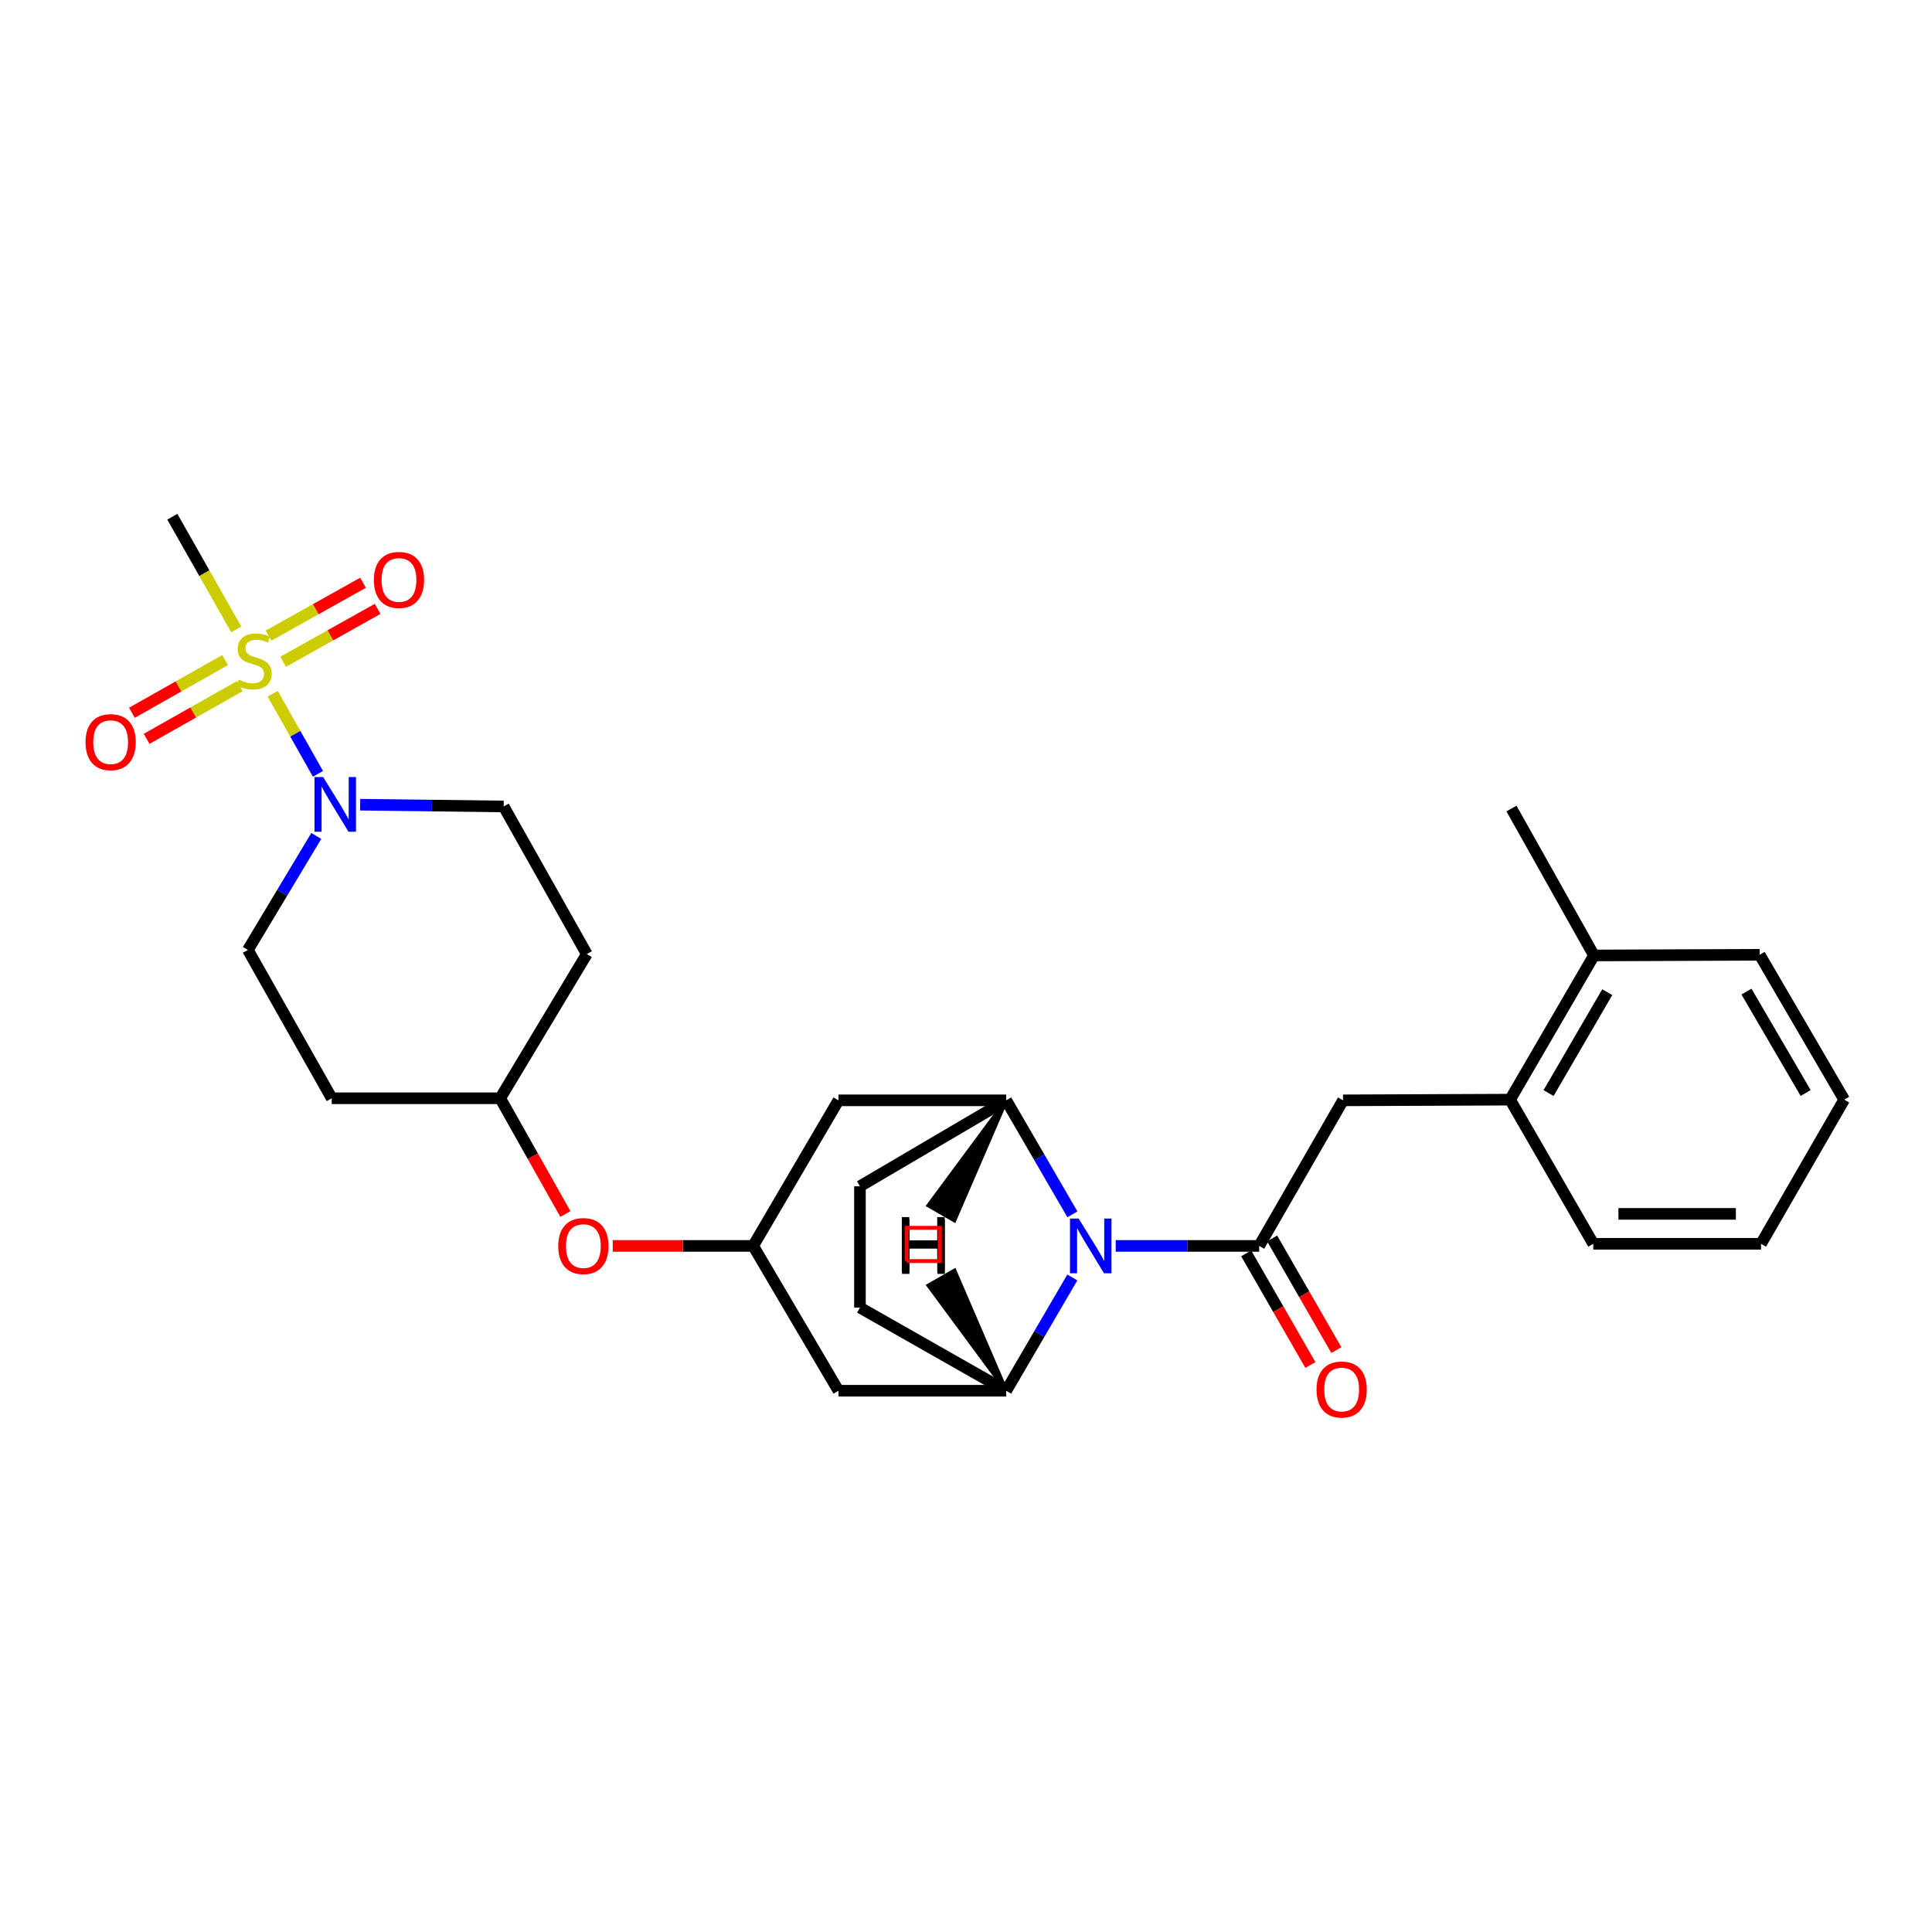<?xml version='1.0' encoding='iso-8859-1'?>
<svg version='1.1' baseProfile='full'
              xmlns='http://www.w3.org/2000/svg'
                      xmlns:rdkit='http://www.rdkit.org/xml'
                      xmlns:xlink='http://www.w3.org/1999/xlink'
                  xml:space='preserve'
width='1000px' height='1000px' viewBox='0 0 1000 1000'>
<!-- END OF HEADER -->
<rect style='opacity:1.0;fill:#FFFFFF;stroke:none' width='1000' height='1000' x='0' y='0'> </rect>
<path class='bond-2' d='M 141.147,359.074 L 152.863,379.805' style='fill:none;fill-rule:evenodd;stroke:#CCCC00;stroke-width:6px;stroke-linecap:butt;stroke-linejoin:miter;stroke-opacity:1' />
<path class='bond-2' d='M 152.863,379.805 L 164.578,400.536' style='fill:none;fill-rule:evenodd;stroke:#0000FF;stroke-width:6px;stroke-linecap:butt;stroke-linejoin:miter;stroke-opacity:1' />
<path class='bond-9' d='M 116.507,341.658 L 92.388,355.297' style='fill:none;fill-rule:evenodd;stroke:#CCCC00;stroke-width:6px;stroke-linecap:butt;stroke-linejoin:miter;stroke-opacity:1' />
<path class='bond-9' d='M 92.388,355.297 L 68.269,368.937' style='fill:none;fill-rule:evenodd;stroke:#FF0000;stroke-width:6px;stroke-linecap:butt;stroke-linejoin:miter;stroke-opacity:1' />
<path class='bond-9' d='M 124.133,355.144 L 100.014,368.783' style='fill:none;fill-rule:evenodd;stroke:#CCCC00;stroke-width:6px;stroke-linecap:butt;stroke-linejoin:miter;stroke-opacity:1' />
<path class='bond-9' d='M 100.014,368.783 L 75.895,382.422' style='fill:none;fill-rule:evenodd;stroke:#FF0000;stroke-width:6px;stroke-linecap:butt;stroke-linejoin:miter;stroke-opacity:1' />
<path class='bond-10' d='M 146.545,342.535 L 171.006,328.843' style='fill:none;fill-rule:evenodd;stroke:#CCCC00;stroke-width:6px;stroke-linecap:butt;stroke-linejoin:miter;stroke-opacity:1' />
<path class='bond-10' d='M 171.006,328.843 L 195.467,315.151' style='fill:none;fill-rule:evenodd;stroke:#FF0000;stroke-width:6px;stroke-linecap:butt;stroke-linejoin:miter;stroke-opacity:1' />
<path class='bond-10' d='M 138.977,329.016 L 163.438,315.324' style='fill:none;fill-rule:evenodd;stroke:#CCCC00;stroke-width:6px;stroke-linecap:butt;stroke-linejoin:miter;stroke-opacity:1' />
<path class='bond-10' d='M 163.438,315.324 L 187.9,301.632' style='fill:none;fill-rule:evenodd;stroke:#FF0000;stroke-width:6px;stroke-linecap:butt;stroke-linejoin:miter;stroke-opacity:1' />
<path class='bond-21' d='M 122.303,325.796 L 105.749,296.625' style='fill:none;fill-rule:evenodd;stroke:#CCCC00;stroke-width:6px;stroke-linecap:butt;stroke-linejoin:miter;stroke-opacity:1' />
<path class='bond-21' d='M 105.749,296.625 L 89.195,267.454' style='fill:none;fill-rule:evenodd;stroke:#000000;stroke-width:6px;stroke-linecap:butt;stroke-linejoin:miter;stroke-opacity:1' />
<path class='bond-0' d='M 555.035,661.215 L 537.925,690.529' style='fill:none;fill-rule:evenodd;stroke:#0000FF;stroke-width:6px;stroke-linecap:butt;stroke-linejoin:miter;stroke-opacity:1' />
<path class='bond-0' d='M 537.925,690.529 L 520.816,719.844' style='fill:none;fill-rule:evenodd;stroke:#000000;stroke-width:6px;stroke-linecap:butt;stroke-linejoin:miter;stroke-opacity:1' />
<path class='bond-1' d='M 577.485,644.885 L 614.616,644.885' style='fill:none;fill-rule:evenodd;stroke:#0000FF;stroke-width:6px;stroke-linecap:butt;stroke-linejoin:miter;stroke-opacity:1' />
<path class='bond-1' d='M 614.616,644.885 L 651.747,644.885' style='fill:none;fill-rule:evenodd;stroke:#000000;stroke-width:6px;stroke-linecap:butt;stroke-linejoin:miter;stroke-opacity:1' />
<path class='bond-29' d='M 555.08,628.546 L 537.948,599.038' style='fill:none;fill-rule:evenodd;stroke:#0000FF;stroke-width:6px;stroke-linecap:butt;stroke-linejoin:miter;stroke-opacity:1' />
<path class='bond-29' d='M 537.948,599.038 L 520.816,569.53' style='fill:none;fill-rule:evenodd;stroke:#000000;stroke-width:6px;stroke-linecap:butt;stroke-linejoin:miter;stroke-opacity:1' />
<path class='bond-5' d='M 651.747,644.885 L 695.153,569.53' style='fill:none;fill-rule:evenodd;stroke:#000000;stroke-width:6px;stroke-linecap:butt;stroke-linejoin:miter;stroke-opacity:1' />
<path class='bond-12' d='M 645.032,648.746 L 661.645,677.638' style='fill:none;fill-rule:evenodd;stroke:#000000;stroke-width:6px;stroke-linecap:butt;stroke-linejoin:miter;stroke-opacity:1' />
<path class='bond-12' d='M 661.645,677.638 L 678.258,706.53' style='fill:none;fill-rule:evenodd;stroke:#FF0000;stroke-width:6px;stroke-linecap:butt;stroke-linejoin:miter;stroke-opacity:1' />
<path class='bond-12' d='M 658.462,641.023 L 675.076,669.915' style='fill:none;fill-rule:evenodd;stroke:#000000;stroke-width:6px;stroke-linecap:butt;stroke-linejoin:miter;stroke-opacity:1' />
<path class='bond-12' d='M 675.076,669.915 L 691.689,698.807' style='fill:none;fill-rule:evenodd;stroke:#FF0000;stroke-width:6px;stroke-linecap:butt;stroke-linejoin:miter;stroke-opacity:1' />
<path class='bond-13' d='M 163.697,432.697 L 146.001,462.192' style='fill:none;fill-rule:evenodd;stroke:#0000FF;stroke-width:6px;stroke-linecap:butt;stroke-linejoin:miter;stroke-opacity:1' />
<path class='bond-13' d='M 146.001,462.192 L 128.305,491.687' style='fill:none;fill-rule:evenodd;stroke:#000000;stroke-width:6px;stroke-linecap:butt;stroke-linejoin:miter;stroke-opacity:1' />
<path class='bond-14' d='M 186.43,416.501 L 223.565,416.963' style='fill:none;fill-rule:evenodd;stroke:#0000FF;stroke-width:6px;stroke-linecap:butt;stroke-linejoin:miter;stroke-opacity:1' />
<path class='bond-14' d='M 223.565,416.963 L 260.7,417.425' style='fill:none;fill-rule:evenodd;stroke:#000000;stroke-width:6px;stroke-linecap:butt;stroke-linejoin:miter;stroke-opacity:1' />
<path class='bond-3' d='M 520.816,569.53 L 433.987,569.53' style='fill:none;fill-rule:evenodd;stroke:#000000;stroke-width:6px;stroke-linecap:butt;stroke-linejoin:miter;stroke-opacity:1' />
<path class='bond-15' d='M 520.816,569.53 L 445.107,614.028' style='fill:none;fill-rule:evenodd;stroke:#000000;stroke-width:6px;stroke-linecap:butt;stroke-linejoin:miter;stroke-opacity:1' />
<path class='bond-32' d='M 520.816,569.53 L 480.548,623.945 L 493.975,631.675 Z' style='fill:#000000;fill-rule:evenodd;fill-opacity:1;stroke:#000000;stroke-width:2px;stroke-linecap:butt;stroke-linejoin:miter;stroke-opacity:1;' />
<path class='bond-4' d='M 520.816,719.844 L 433.987,719.844' style='fill:none;fill-rule:evenodd;stroke:#000000;stroke-width:6px;stroke-linecap:butt;stroke-linejoin:miter;stroke-opacity:1' />
<path class='bond-16' d='M 520.816,719.844 L 445.107,676.809' style='fill:none;fill-rule:evenodd;stroke:#000000;stroke-width:6px;stroke-linecap:butt;stroke-linejoin:miter;stroke-opacity:1' />
<path class='bond-33' d='M 520.816,719.844 L 494.04,657.658 L 480.605,665.372 Z' style='fill:#000000;fill-rule:evenodd;fill-opacity:1;stroke:#000000;stroke-width:2px;stroke-linecap:butt;stroke-linejoin:miter;stroke-opacity:1;' />
<path class='bond-11' d='M 695.153,569.53 L 781.628,569.177' style='fill:none;fill-rule:evenodd;stroke:#000000;stroke-width:6px;stroke-linecap:butt;stroke-linejoin:miter;stroke-opacity:1' />
<path class='bond-6' d='M 433.987,569.53 L 389.833,644.885' style='fill:none;fill-rule:evenodd;stroke:#000000;stroke-width:6px;stroke-linecap:butt;stroke-linejoin:miter;stroke-opacity:1' />
<path class='bond-7' d='M 433.987,719.844 L 389.833,644.885' style='fill:none;fill-rule:evenodd;stroke:#000000;stroke-width:6px;stroke-linecap:butt;stroke-linejoin:miter;stroke-opacity:1' />
<path class='bond-8' d='M 389.833,644.885 L 353.487,644.885' style='fill:none;fill-rule:evenodd;stroke:#000000;stroke-width:6px;stroke-linecap:butt;stroke-linejoin:miter;stroke-opacity:1' />
<path class='bond-8' d='M 353.487,644.885 L 317.142,644.885' style='fill:none;fill-rule:evenodd;stroke:#FF0000;stroke-width:6px;stroke-linecap:butt;stroke-linejoin:miter;stroke-opacity:1' />
<path class='bond-18' d='M 781.628,569.177 L 825.034,494.544' style='fill:none;fill-rule:evenodd;stroke:#000000;stroke-width:6px;stroke-linecap:butt;stroke-linejoin:miter;stroke-opacity:1' />
<path class='bond-18' d='M 801.532,565.771 L 831.916,513.528' style='fill:none;fill-rule:evenodd;stroke:#000000;stroke-width:6px;stroke-linecap:butt;stroke-linejoin:miter;stroke-opacity:1' />
<path class='bond-23' d='M 781.628,569.177 L 824.681,643.792' style='fill:none;fill-rule:evenodd;stroke:#000000;stroke-width:6px;stroke-linecap:butt;stroke-linejoin:miter;stroke-opacity:1' />
<path class='bond-19' d='M 128.305,491.687 L 171.711,568.462' style='fill:none;fill-rule:evenodd;stroke:#000000;stroke-width:6px;stroke-linecap:butt;stroke-linejoin:miter;stroke-opacity:1' />
<path class='bond-20' d='M 260.7,417.425 L 303.736,493.83' style='fill:none;fill-rule:evenodd;stroke:#000000;stroke-width:6px;stroke-linecap:butt;stroke-linejoin:miter;stroke-opacity:1' />
<path class='bond-30' d='M 445.107,614.028 L 445.107,676.809' style='fill:none;fill-rule:evenodd;stroke:#000000;stroke-width:6px;stroke-linecap:butt;stroke-linejoin:miter;stroke-opacity:1' />
<path class='bond-17' d='M 292.645,628.372 L 275.773,598.417' style='fill:none;fill-rule:evenodd;stroke:#FF0000;stroke-width:6px;stroke-linecap:butt;stroke-linejoin:miter;stroke-opacity:1' />
<path class='bond-17' d='M 275.773,598.417 L 258.901,568.462' style='fill:none;fill-rule:evenodd;stroke:#000000;stroke-width:6px;stroke-linecap:butt;stroke-linejoin:miter;stroke-opacity:1' />
<path class='bond-24' d='M 825.034,494.544 L 782.343,418.492' style='fill:none;fill-rule:evenodd;stroke:#000000;stroke-width:6px;stroke-linecap:butt;stroke-linejoin:miter;stroke-opacity:1' />
<path class='bond-25' d='M 825.034,494.544 L 910.795,494.2' style='fill:none;fill-rule:evenodd;stroke:#000000;stroke-width:6px;stroke-linecap:butt;stroke-linejoin:miter;stroke-opacity:1' />
<path class='bond-28' d='M 171.711,568.462 L 258.901,568.462' style='fill:none;fill-rule:evenodd;stroke:#000000;stroke-width:6px;stroke-linecap:butt;stroke-linejoin:miter;stroke-opacity:1' />
<path class='bond-22' d='M 303.736,493.83 L 258.901,568.462' style='fill:none;fill-rule:evenodd;stroke:#000000;stroke-width:6px;stroke-linecap:butt;stroke-linejoin:miter;stroke-opacity:1' />
<path class='bond-26' d='M 824.681,643.792 L 911.51,643.792' style='fill:none;fill-rule:evenodd;stroke:#000000;stroke-width:6px;stroke-linecap:butt;stroke-linejoin:miter;stroke-opacity:1' />
<path class='bond-26' d='M 837.706,628.299 L 898.486,628.299' style='fill:none;fill-rule:evenodd;stroke:#000000;stroke-width:6px;stroke-linecap:butt;stroke-linejoin:miter;stroke-opacity:1' />
<path class='bond-31' d='M 910.795,494.2 L 954.545,569.177' style='fill:none;fill-rule:evenodd;stroke:#000000;stroke-width:6px;stroke-linecap:butt;stroke-linejoin:miter;stroke-opacity:1' />
<path class='bond-31' d='M 903.977,513.255 L 934.602,565.738' style='fill:none;fill-rule:evenodd;stroke:#000000;stroke-width:6px;stroke-linecap:butt;stroke-linejoin:miter;stroke-opacity:1' />
<path class='bond-27' d='M 911.51,643.792 L 954.545,569.177' style='fill:none;fill-rule:evenodd;stroke:#000000;stroke-width:6px;stroke-linecap:butt;stroke-linejoin:miter;stroke-opacity:1' />
<path  class='atom-0' d='M 123.533 351.781
Q 123.853 351.901, 125.173 352.461
Q 126.493 353.021, 127.933 353.381
Q 129.413 353.701, 130.853 353.701
Q 133.533 353.701, 135.093 352.421
Q 136.653 351.101, 136.653 348.821
Q 136.653 347.261, 135.853 346.301
Q 135.093 345.341, 133.893 344.821
Q 132.693 344.301, 130.693 343.701
Q 128.173 342.941, 126.653 342.221
Q 125.173 341.501, 124.093 339.981
Q 123.053 338.461, 123.053 335.901
Q 123.053 332.341, 125.453 330.141
Q 127.893 327.941, 132.693 327.941
Q 135.973 327.941, 139.693 329.501
L 138.773 332.581
Q 135.373 331.181, 132.813 331.181
Q 130.053 331.181, 128.533 332.341
Q 127.013 333.461, 127.053 335.421
Q 127.053 336.941, 127.813 337.861
Q 128.613 338.781, 129.733 339.301
Q 130.893 339.821, 132.813 340.421
Q 135.373 341.221, 136.893 342.021
Q 138.413 342.821, 139.493 344.461
Q 140.613 346.061, 140.613 348.821
Q 140.613 352.741, 137.973 354.861
Q 135.373 356.941, 131.013 356.941
Q 128.493 356.941, 126.573 356.381
Q 124.693 355.861, 122.453 354.941
L 123.533 351.781
' fill='#CCCC00'/>
<path  class='atom-1' d='M 558.306 630.725
L 567.586 645.725
Q 568.506 647.205, 569.986 649.885
Q 571.466 652.565, 571.546 652.725
L 571.546 630.725
L 575.306 630.725
L 575.306 659.045
L 571.426 659.045
L 561.466 642.645
Q 560.306 640.725, 559.066 638.525
Q 557.866 636.325, 557.506 635.645
L 557.506 659.045
L 553.826 659.045
L 553.826 630.725
L 558.306 630.725
' fill='#0000FF'/>
<path  class='atom-3' d='M 167.25 402.18
L 176.53 417.18
Q 177.45 418.66, 178.93 421.34
Q 180.41 424.02, 180.49 424.18
L 180.49 402.18
L 184.25 402.18
L 184.25 430.5
L 180.37 430.5
L 170.41 414.1
Q 169.25 412.18, 168.01 409.98
Q 166.81 407.78, 166.45 407.1
L 166.45 430.5
L 162.77 430.5
L 162.77 402.18
L 167.25 402.18
' fill='#0000FF'/>
<path  class='atom-10' d='M 44.271 384.135
Q 44.271 377.335, 47.631 373.535
Q 50.991 369.735, 57.271 369.735
Q 63.551 369.735, 66.911 373.535
Q 70.271 377.335, 70.271 384.135
Q 70.271 391.015, 66.871 394.935
Q 63.471 398.815, 57.271 398.815
Q 51.031 398.815, 47.631 394.935
Q 44.271 391.055, 44.271 384.135
M 57.271 395.615
Q 61.591 395.615, 63.911 392.735
Q 66.271 389.815, 66.271 384.135
Q 66.271 378.575, 63.911 375.775
Q 61.591 372.935, 57.271 372.935
Q 52.951 372.935, 50.591 375.735
Q 48.271 378.535, 48.271 384.135
Q 48.271 389.855, 50.591 392.735
Q 52.951 395.615, 57.271 395.615
' fill='#FF0000'/>
<path  class='atom-11' d='M 193.51 300.172
Q 193.51 293.372, 196.87 289.572
Q 200.23 285.772, 206.51 285.772
Q 212.79 285.772, 216.15 289.572
Q 219.51 293.372, 219.51 300.172
Q 219.51 307.052, 216.11 310.972
Q 212.71 314.852, 206.51 314.852
Q 200.27 314.852, 196.87 310.972
Q 193.51 307.092, 193.51 300.172
M 206.51 311.652
Q 210.83 311.652, 213.15 308.772
Q 215.51 305.852, 215.51 300.172
Q 215.51 294.612, 213.15 291.812
Q 210.83 288.972, 206.51 288.972
Q 202.19 288.972, 199.83 291.772
Q 197.51 294.572, 197.51 300.172
Q 197.51 305.892, 199.83 308.772
Q 202.19 311.652, 206.51 311.652
' fill='#FF0000'/>
<path  class='atom-13' d='M 681.438 719.21
Q 681.438 712.41, 684.798 708.61
Q 688.158 704.81, 694.438 704.81
Q 700.718 704.81, 704.078 708.61
Q 707.438 712.41, 707.438 719.21
Q 707.438 726.09, 704.038 730.01
Q 700.638 733.89, 694.438 733.89
Q 688.198 733.89, 684.798 730.01
Q 681.438 726.13, 681.438 719.21
M 694.438 730.69
Q 698.758 730.69, 701.078 727.81
Q 703.438 724.89, 703.438 719.21
Q 703.438 713.65, 701.078 710.85
Q 698.758 708.01, 694.438 708.01
Q 690.118 708.01, 687.758 710.81
Q 685.438 713.61, 685.438 719.21
Q 685.438 724.93, 687.758 727.81
Q 690.118 730.69, 694.438 730.69
' fill='#FF0000'/>
<path  class='atom-18' d='M 288.945 644.965
Q 288.945 638.165, 292.305 634.365
Q 295.665 630.565, 301.945 630.565
Q 308.225 630.565, 311.585 634.365
Q 314.945 638.165, 314.945 644.965
Q 314.945 651.845, 311.545 655.765
Q 308.145 659.645, 301.945 659.645
Q 295.705 659.645, 292.305 655.765
Q 288.945 651.885, 288.945 644.965
M 301.945 656.445
Q 306.265 656.445, 308.585 653.565
Q 310.945 650.645, 310.945 644.965
Q 310.945 639.405, 308.585 636.605
Q 306.265 633.765, 301.945 633.765
Q 297.625 633.765, 295.265 636.565
Q 292.945 639.365, 292.945 644.965
Q 292.945 650.685, 295.265 653.565
Q 297.625 656.445, 301.945 656.445
' fill='#FF0000'/>
<path  class='atom-29' d='M 466.79 629.961
L 470.63 629.961
L 470.63 642.001
L 485.11 642.001
L 485.11 629.961
L 488.95 629.961
L 488.95 658.281
L 485.11 658.281
L 485.11 645.201
L 470.63 645.201
L 470.63 658.281
L 466.79 658.281
L 466.79 629.961
' fill='#000000'/>
<path  class='atom-30' d='M 466.876 631.043
L 470.716 631.043
L 470.716 643.083
L 485.196 643.083
L 485.196 631.043
L 489.036 631.043
L 489.036 659.363
L 485.196 659.363
L 485.196 646.283
L 470.716 646.283
L 470.716 659.363
L 466.876 659.363
L 466.876 631.043
' fill='#000000'/>
<path d='M 469.263,652.729 L 469.263,635.514 L 486.477,635.514 L 486.477,652.729 L 469.263,652.729' style='fill:none;stroke:#FF0000;stroke-width:2px;stroke-linecap:butt;stroke-linejoin:miter;stroke-opacity:1;' />
</svg>
